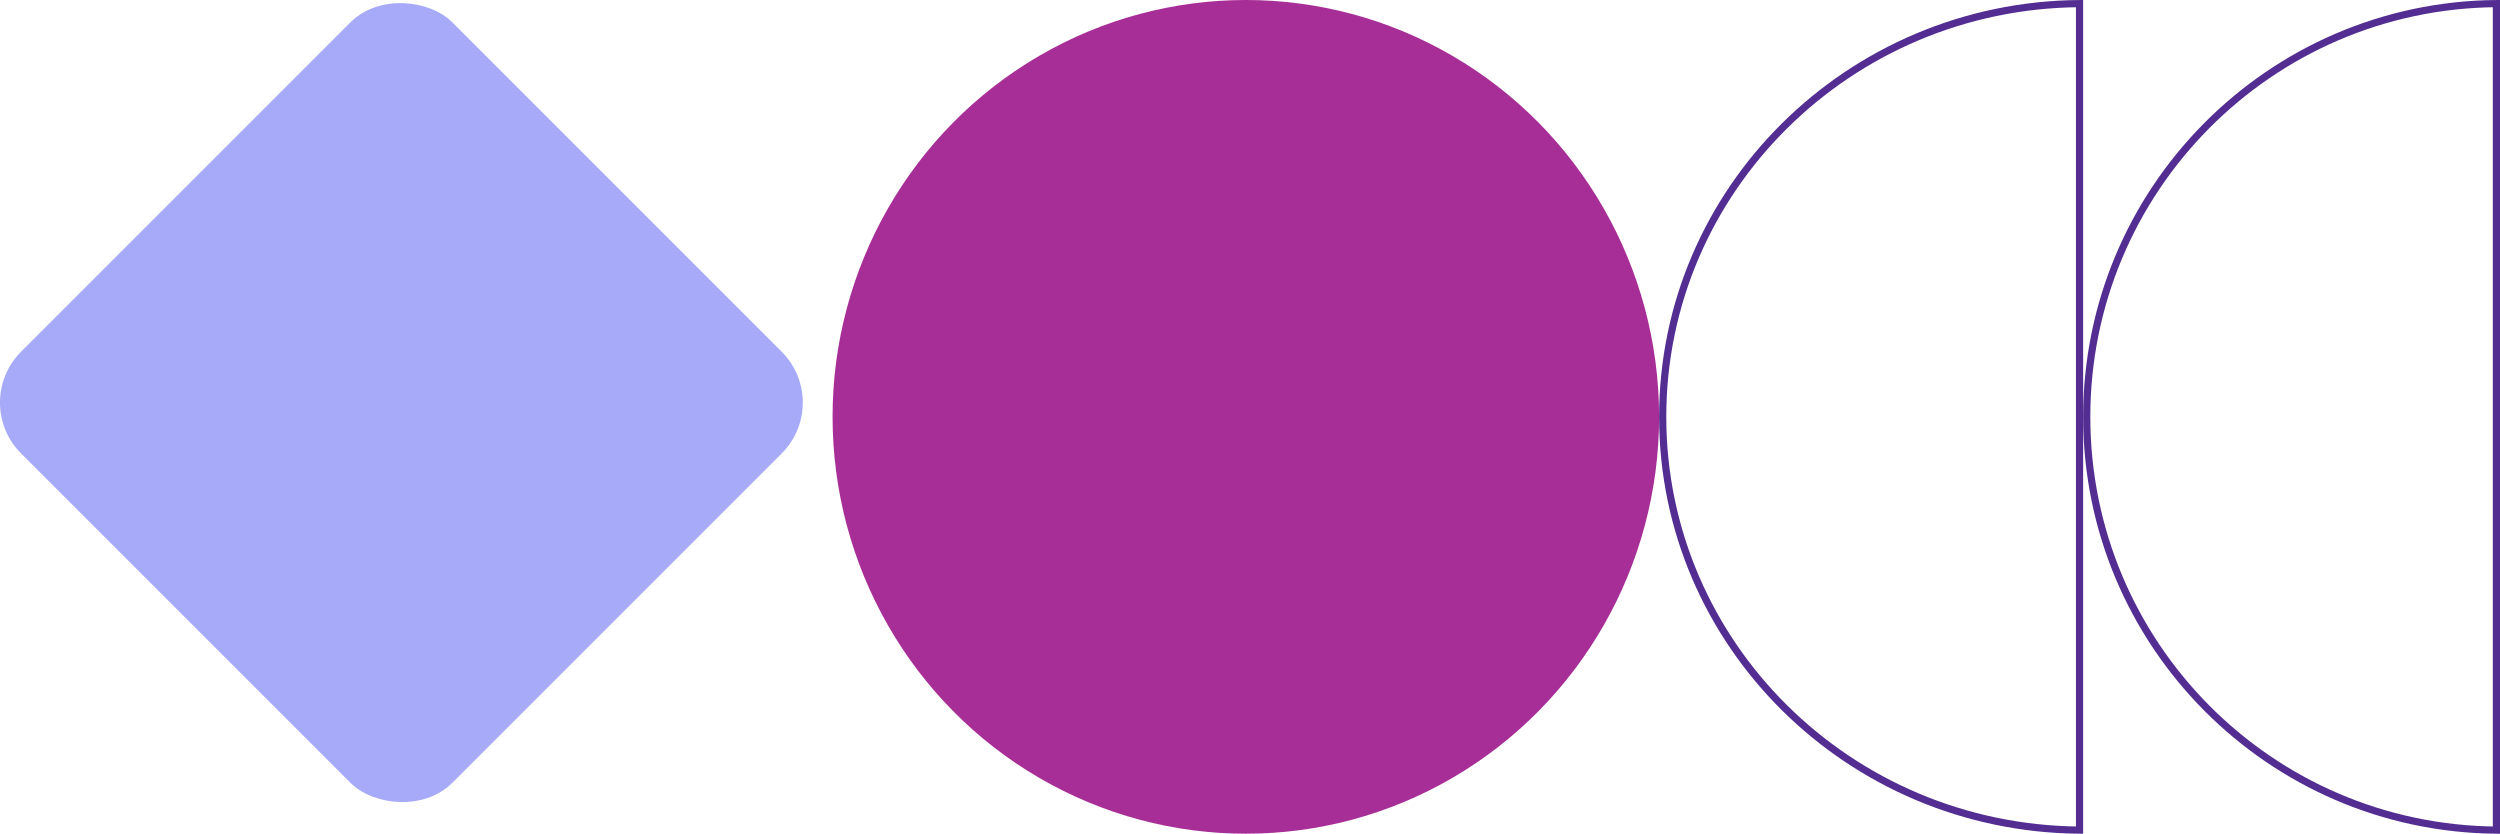 <?xml version="1.0" encoding="UTF-8"?>
<svg id="Layer_2" data-name="Layer 2" xmlns="http://www.w3.org/2000/svg" viewBox="0 0 347.84 116">
  <defs>
    <style>
      .cls-1 {
        fill: #a82e97;
      }

      .cls-2 {
        fill: #a6aaf8;
      }

      .cls-3 {
        fill: none;
        stroke: #532d92;
      }
    </style>
  </defs>
  <g id="Layer_1-2" data-name="Layer 1">
    <rect class="cls-2" x="13.43" y="13.59" width="84.84" height="84.84" rx="10" ry="10" transform="translate(-23.25 55.9) rotate(-45)"/>
    <ellipse class="cls-1" cx="173.34" cy="58" rx="57.5" ry="58"/>
    <path class="cls-3" d="M289.34.5c-32.09.26-58,25.91-58,57.5s25.91,57.23,58,57.5V.5Z"/>
    <path class="cls-3" d="M347.34.5c-31.53.27-57,25.91-57,57.5s25.47,57.23,57,57.5V.5Z"/>
  </g>
</svg>